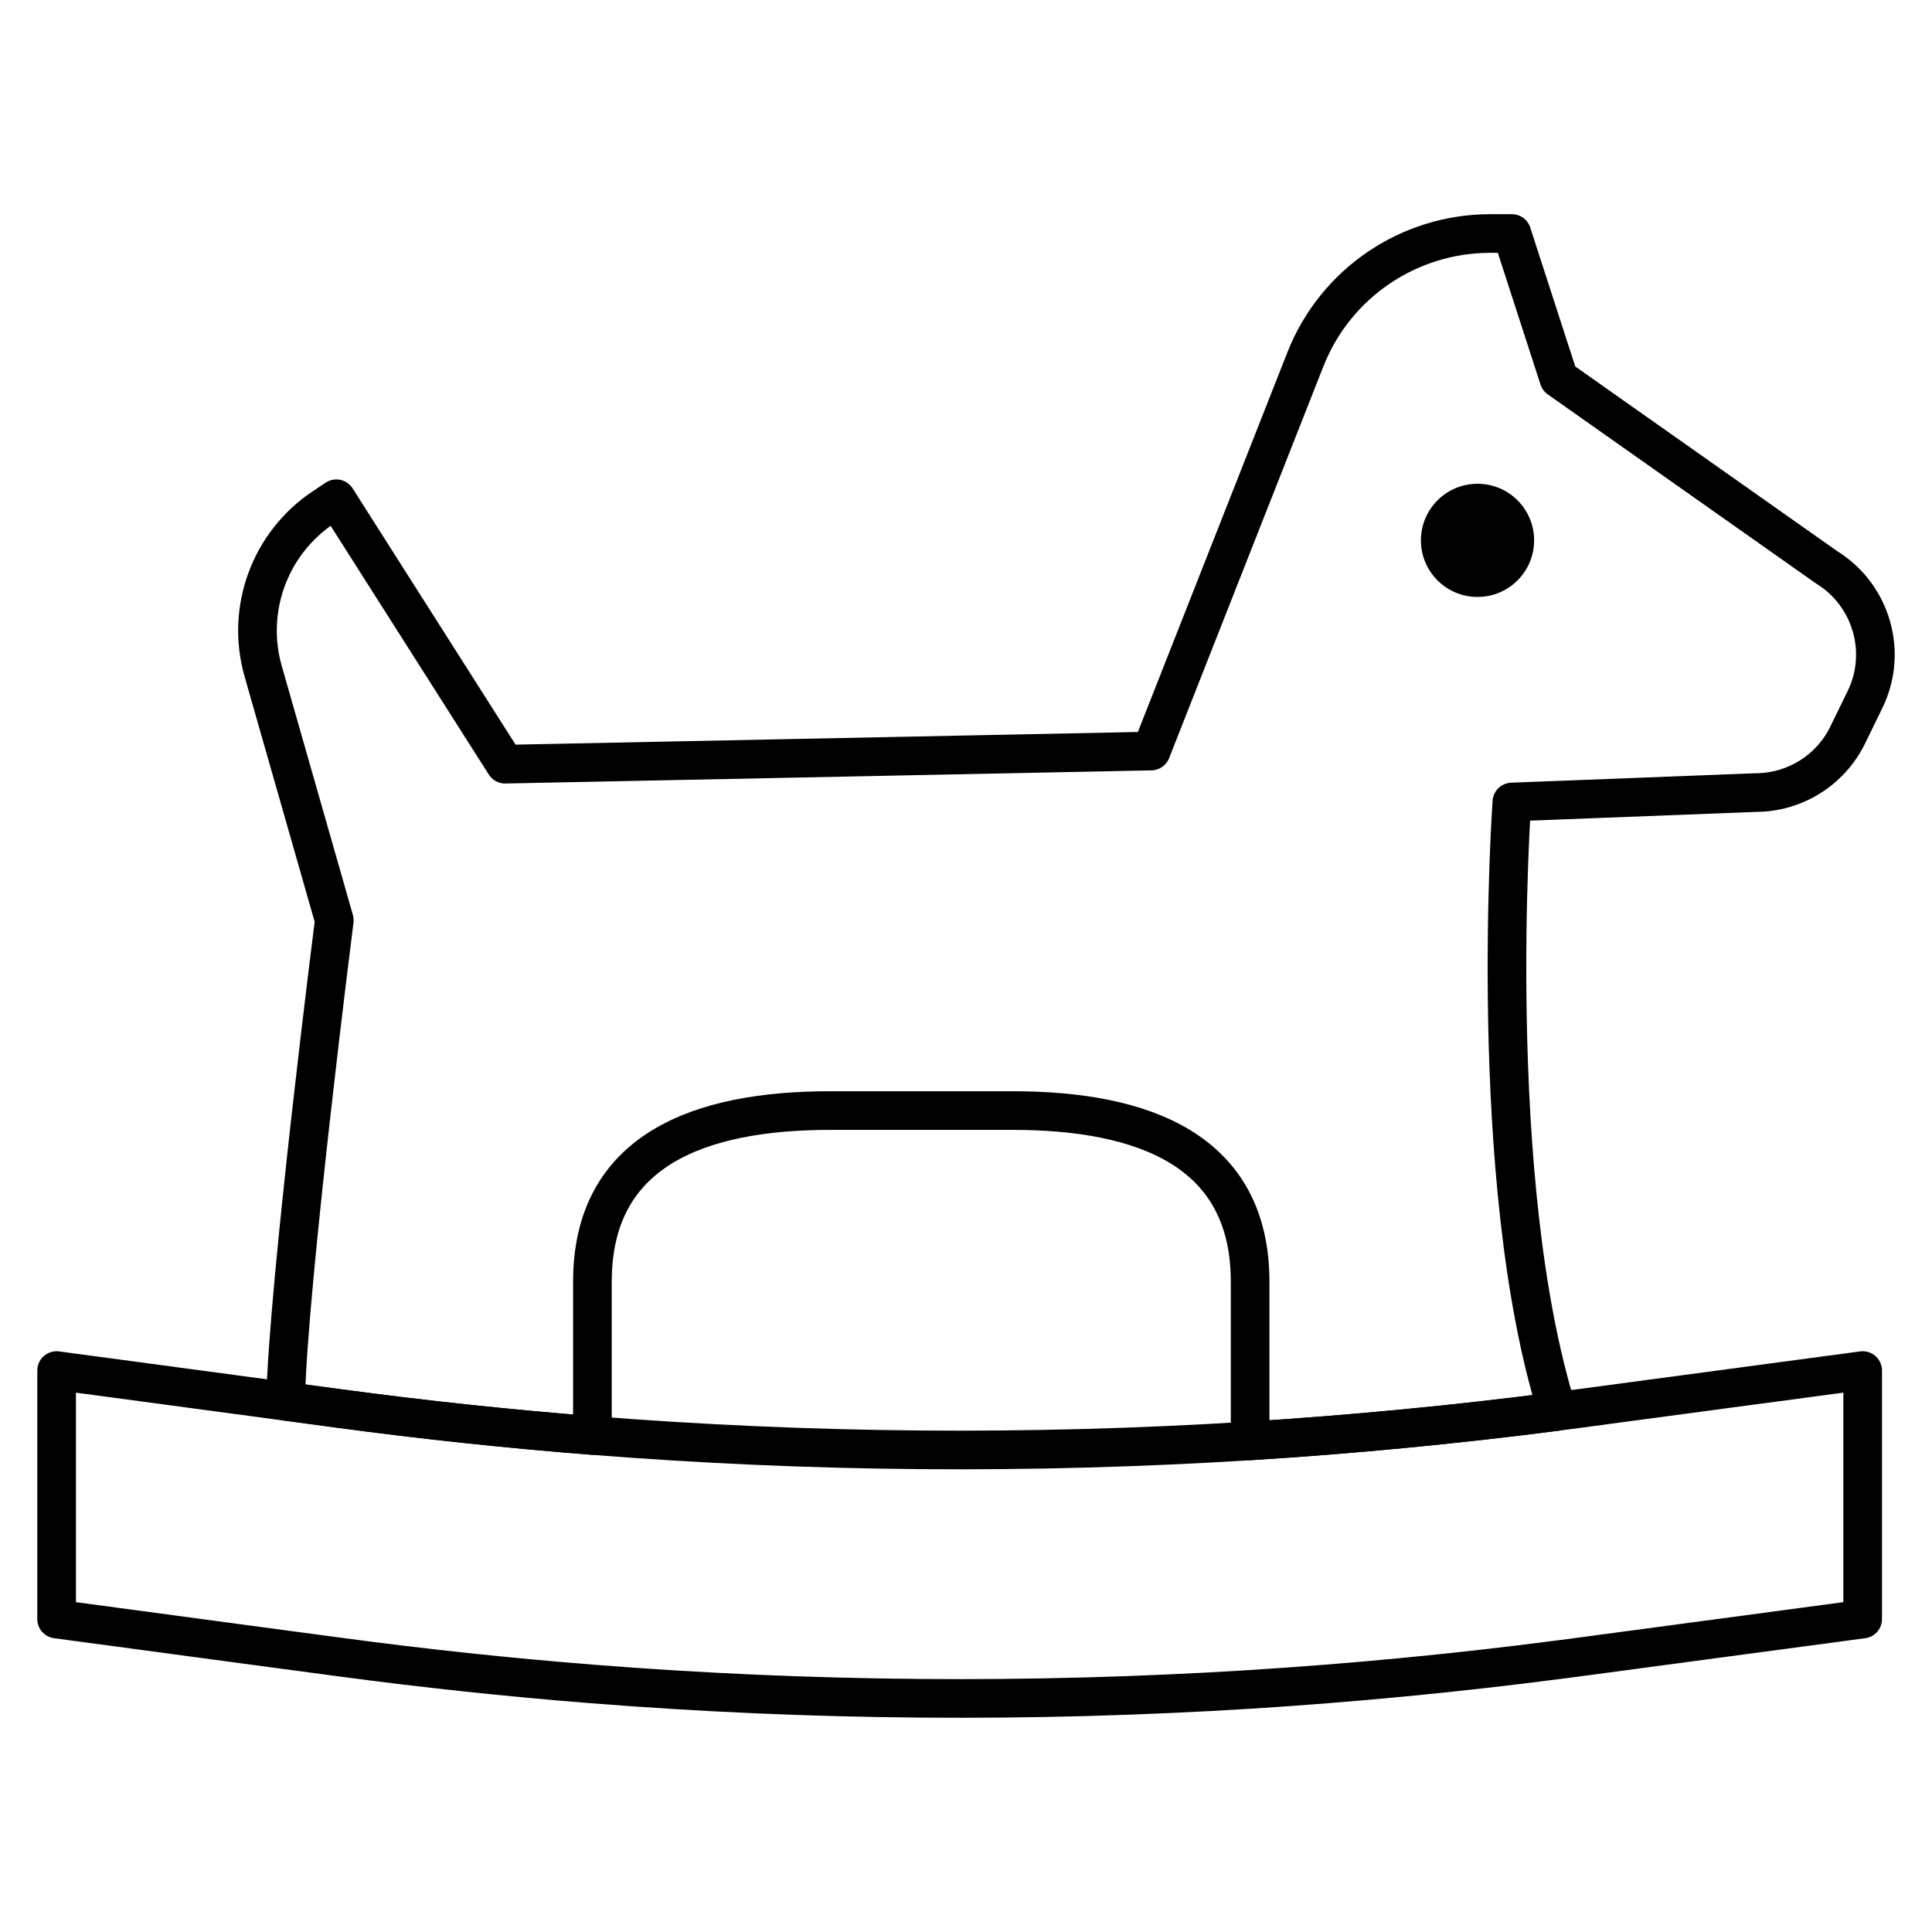 <svg width="50" height="50" viewBox="0 0 50 50" fill="none" xmlns="http://www.w3.org/2000/svg">
<mask id="mask0_60_1473" style="mask-type:luminance" maskUnits="userSpaceOnUse" x="0" y="0" width="50" height="50">
<path d="M0 3.8147e-06H50V50H0V3.8147e-06Z" fill="white"/>
</mask>
<g mask="url(#mask0_60_1473)">
<path d="M48.264 18.109L47.818 19.023C47.373 19.935 46.445 20.512 45.431 20.512L39.127 20.756C39.127 20.756 38.43 30.551 40.305 36.526V36.527C37.66 36.869 35.009 37.123 32.353 37.29V33.169C32.353 29.769 29.599 28.741 26.2 28.741H21.485C18.087 28.741 15.332 29.769 15.332 33.167V37.15C13.145 36.978 10.963 36.746 8.786 36.453L7.391 36.265C7.449 33.279 8.652 23.816 8.652 23.816C8.652 23.816 7.379 19.359 6.811 17.372C6.353 15.77 6.984 14.055 8.371 13.13L8.704 12.908L13.072 19.777L29.791 19.437L33.784 9.299C34.558 7.334 36.456 6.043 38.567 6.043H39.127L40.344 9.798L47.273 14.682C48.436 15.4 48.865 16.882 48.264 18.109Z" stroke="black" stroke-miterlimit="10" stroke-linecap="round" stroke-linejoin="round"/>
<path d="M48.206 35.47L40.802 36.461C40.636 36.483 40.47 36.505 40.305 36.526H40.304C37.661 36.869 35.009 37.123 32.353 37.29C26.684 37.645 20.996 37.599 15.331 37.15C13.145 36.978 10.962 36.745 8.786 36.453L7.392 36.266L1.465 35.47V41.901L7.392 42.697L8.786 42.883C10.962 43.176 13.145 43.408 15.331 43.581C20.996 44.029 26.684 44.075 32.353 43.721C35.009 43.554 37.661 43.3 40.304 42.957H40.305C40.47 42.936 40.636 42.914 40.802 42.892L48.206 41.901V35.47Z" stroke="black" stroke-miterlimit="10" stroke-linecap="round" stroke-linejoin="round"/>
<path d="M39.703 13.984C39.703 14.793 39.047 15.449 38.238 15.449C37.429 15.449 36.773 14.793 36.773 13.984C36.773 13.175 37.429 12.52 38.238 12.52C39.047 12.52 39.703 13.175 39.703 13.984Z" fill="black"/>
</g>
</svg>
